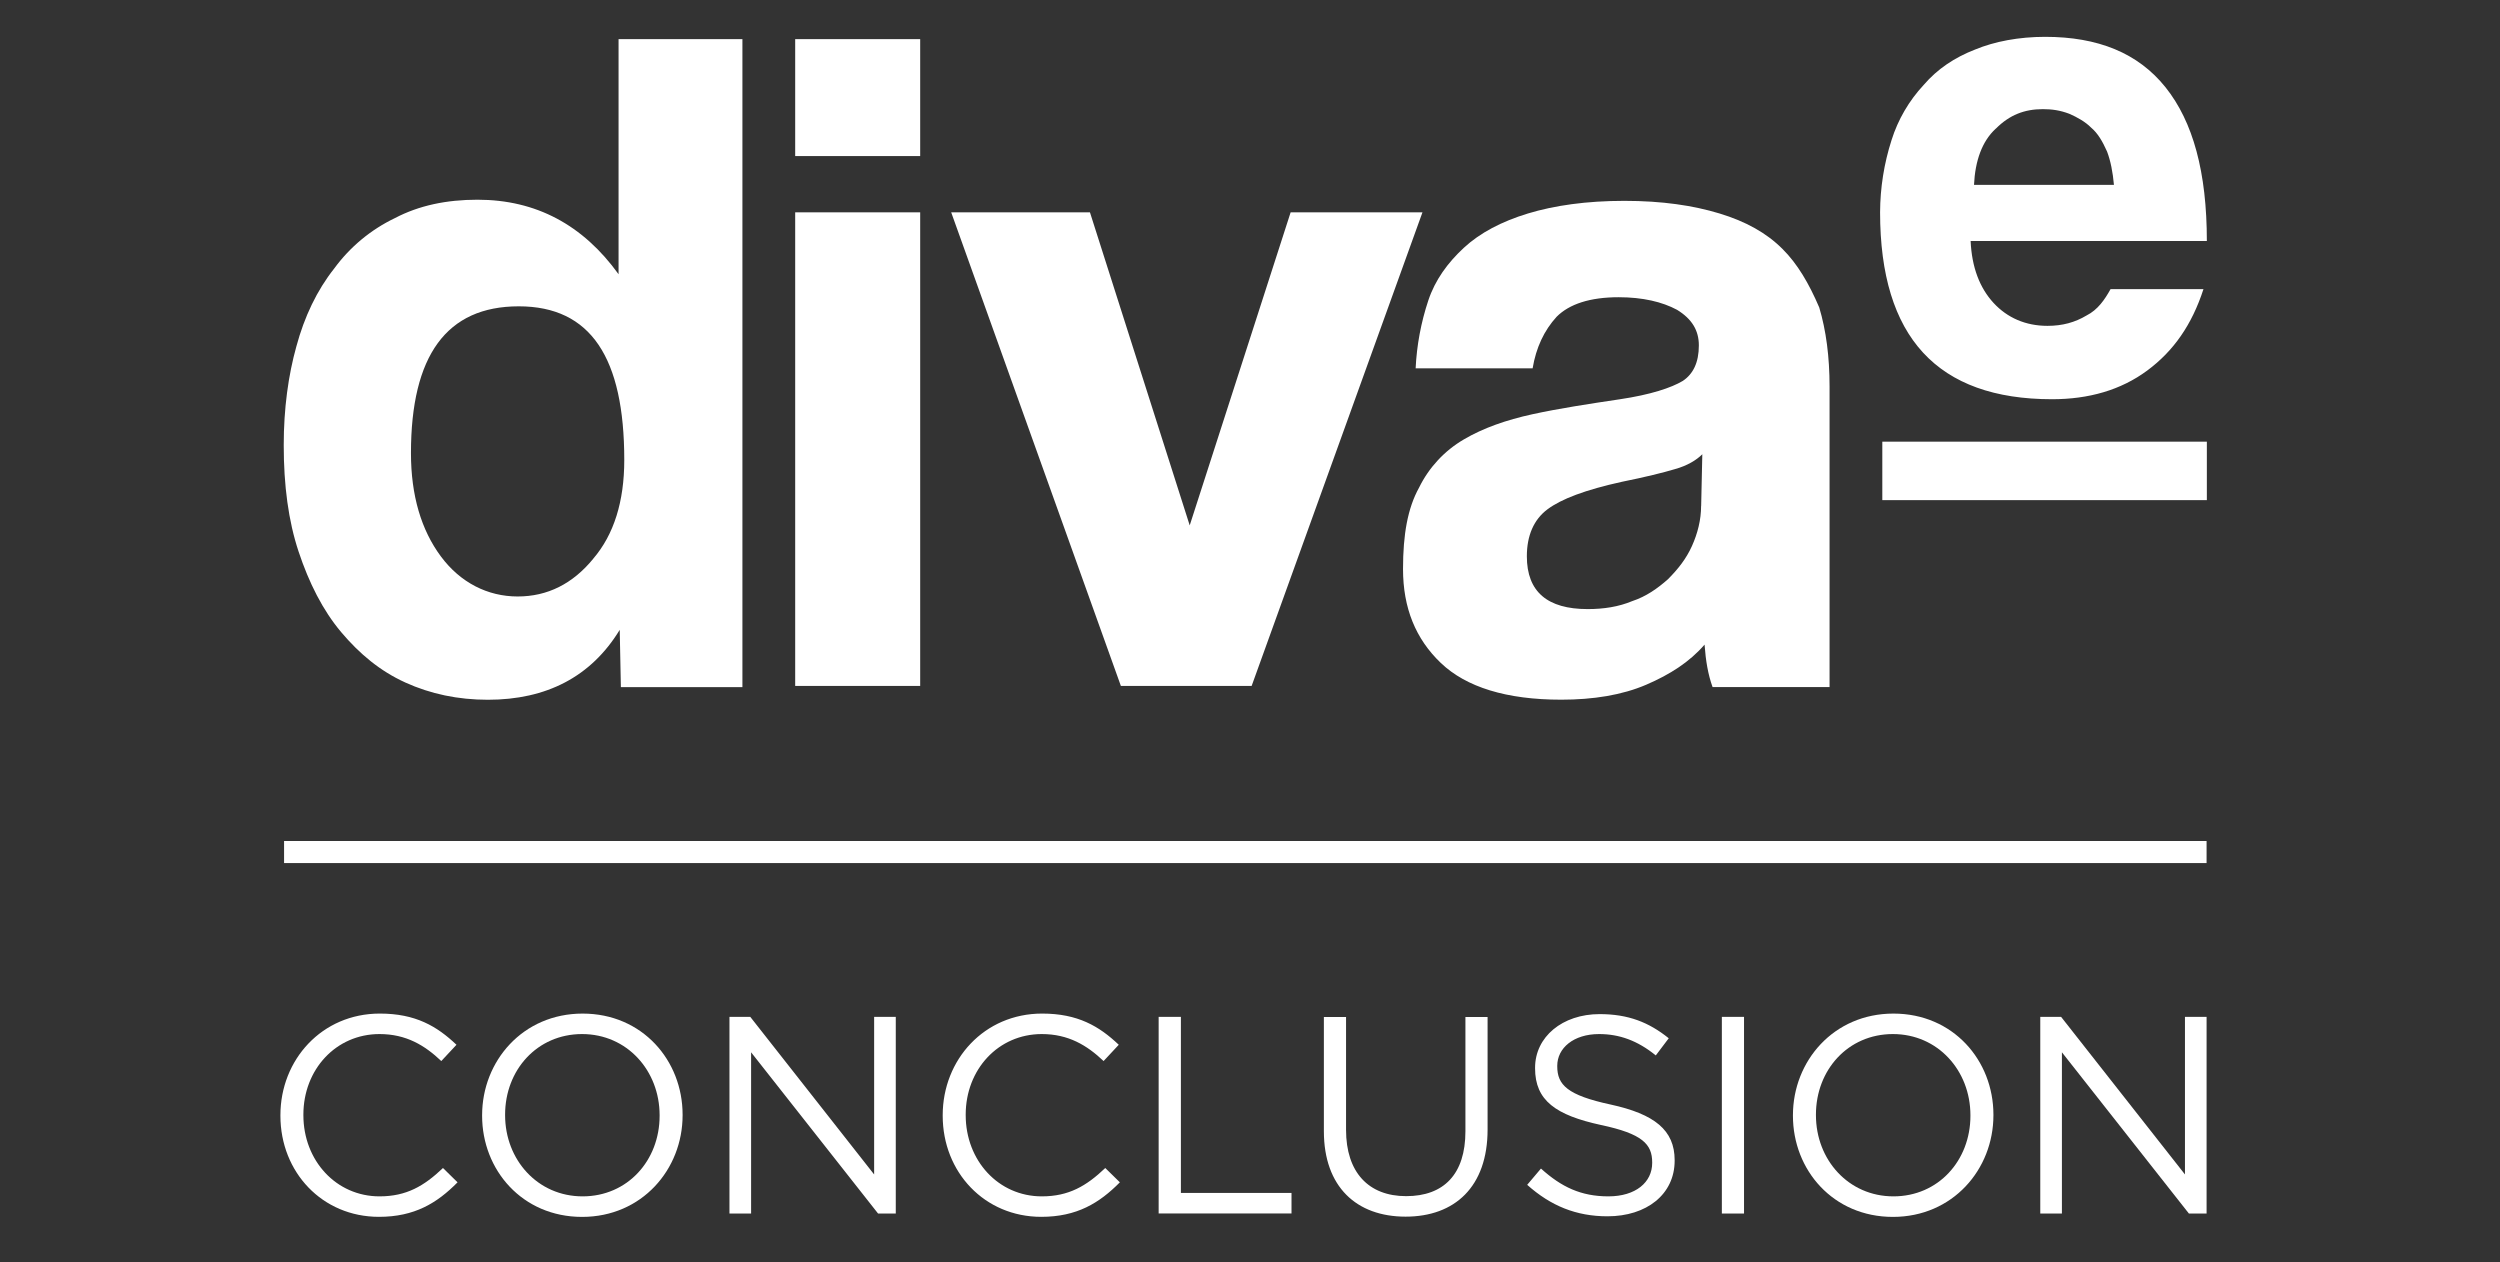 <svg width="200" height="101" viewBox="0 0 200 101" fill="none" xmlns="http://www.w3.org/2000/svg">
<rect x="0" y="0" width="200" height="101" fill="#333333" stroke="none"/>
<path fill-rule="evenodd" clip-rule="evenodd" d="M49.485 21.938C46.643 17.995 42.883 15.977 38.199 15.977C35.72 15.977 33.522 16.437 31.597 17.446C29.668 18.37 27.997 19.757 26.735 21.483C25.357 23.224 24.348 25.336 23.707 27.723C23.066 30.018 22.698 32.677 22.698 35.611C22.698 38.824 23.067 41.668 23.892 44.141C24.716 46.62 25.819 48.819 27.289 50.565C28.758 52.307 30.408 53.686 32.428 54.602C34.445 55.519 36.648 55.981 39.03 55.981C43.707 55.981 47.288 54.147 49.578 50.387L49.67 54.972H59.393V3.133H49.485V21.938ZM47.467 44.691C45.817 46.709 43.799 47.718 41.412 47.718C39.025 47.718 36.828 46.617 35.265 44.506C33.702 42.396 32.877 39.645 32.877 36.247C32.877 28.452 35.72 24.506 41.499 24.506C47.278 24.506 49.942 28.634 49.942 36.801C49.942 40.105 49.117 42.764 47.462 44.691H47.467Z" fill="white"/>
<path d="M63.615 12.487H73.615V3.133H63.615V12.487ZM63.615 54.874H73.615V16.984H63.615V54.874ZM113.798 16.986H103.251L95.177 42.031L87.195 16.984H76.094L89.67 54.874H100.131L113.798 16.984V16.986Z" fill="white"/>
<path fill-rule="evenodd" clip-rule="evenodd" d="M142.603 19.92C141.319 18.634 139.669 17.718 137.558 17.077C135.448 16.437 132.974 16.068 129.945 16.068C126.919 16.068 124.352 16.437 122.24 17.077C120.13 17.718 118.389 18.634 117.103 19.828C115.816 21.022 114.808 22.395 114.26 24.05C113.679 25.8 113.34 27.622 113.251 29.464H122.61C122.886 27.815 123.527 26.437 124.535 25.336C125.545 24.326 127.195 23.778 129.49 23.778C131.416 23.778 132.977 24.147 134.167 24.787C135.36 25.52 135.908 26.437 135.908 27.631C135.908 29.009 135.447 29.925 134.622 30.474C133.706 31.022 132.057 31.576 129.577 31.943C127.097 32.313 124.715 32.677 122.604 33.137C120.494 33.599 118.66 34.24 117.103 35.156C115.557 36.06 114.313 37.4 113.526 39.009C112.61 40.657 112.242 42.769 112.242 45.519C112.242 48.64 113.251 51.114 115.269 53.04C117.288 54.965 120.499 55.975 124.899 55.975C127.466 55.975 129.761 55.606 131.688 54.782C133.613 53.956 135.176 52.947 136.365 51.569C136.457 52.855 136.642 53.956 137.006 54.967H146.365V30.928C146.365 28.542 146.088 26.432 145.539 24.597C144.715 22.672 143.798 21.109 142.603 19.92ZM136.088 40.474C136.088 41.575 135.811 42.677 135.354 43.686C134.899 44.695 134.254 45.519 133.429 46.345C132.604 47.075 131.688 47.722 130.585 48.086C129.484 48.547 128.29 48.727 127.011 48.727C123.798 48.727 122.148 47.347 122.148 44.505C122.148 42.855 122.697 41.569 123.798 40.745C124.901 39.92 126.826 39.187 129.761 38.542C131.594 38.173 133.066 37.809 133.983 37.533C134.992 37.256 135.724 36.8 136.185 36.34L136.093 40.468L136.088 40.474ZM166.917 25.242C166.001 25.791 164.992 26.068 163.798 26.068C162.056 26.068 160.585 25.427 159.484 24.234C158.383 23.04 157.742 21.391 157.651 19.281H176.548C176.548 13.778 175.447 9.742 173.244 6.986C171.042 4.234 167.829 2.947 163.613 2.947C161.502 2.947 159.576 3.317 158.02 3.958C156.37 4.599 154.992 5.515 153.89 6.801C152.718 8.061 151.841 9.565 151.324 11.206C150.724 13.074 150.415 15.023 150.407 16.984C150.407 26.984 154.992 31.938 164.166 31.938C167.102 31.938 169.669 31.206 171.779 29.643C173.89 28.081 175.354 25.977 176.277 23.132H168.844C168.383 23.957 167.834 24.781 166.917 25.242ZM159.669 10.29C160.77 9.187 161.963 8.732 163.429 8.732C164.161 8.732 164.807 8.824 165.539 9.101C166.18 9.378 166.825 9.742 167.281 10.202C167.829 10.664 168.198 11.304 168.567 12.128C168.844 12.861 169.027 13.778 169.115 14.787H157.921C158.013 12.861 158.562 11.3 159.663 10.29H159.669Z" fill="white"/>
<path d="M176.527 67.278H22.726V69.047H176.526L176.527 67.278ZM22.433 89.22V89.259C22.433 93.777 25.78 97.347 30.317 97.347C33.165 97.347 34.966 96.245 36.604 94.586L35.438 93.441C33.93 94.879 32.52 95.709 30.361 95.709C26.899 95.709 24.271 92.855 24.271 89.214V89.17C24.271 85.558 26.876 82.725 30.361 82.725C32.493 82.725 33.979 83.626 35.303 84.884L36.519 83.582C34.951 82.095 33.242 81.086 30.387 81.086C25.758 81.086 22.433 84.77 22.433 89.22Z" fill="white"/>
<path fill-rule="evenodd" clip-rule="evenodd" d="M38.569 89.22V89.263C38.569 93.599 41.781 97.352 46.567 97.352C51.352 97.352 54.608 93.555 54.608 89.22V89.177C54.608 84.841 51.395 81.087 46.609 81.087C41.825 81.087 38.569 84.884 38.569 89.22ZM52.769 89.22V89.263C52.769 92.833 50.207 95.709 46.609 95.709C43.012 95.709 40.408 92.784 40.408 89.214V89.17C40.408 85.601 42.97 82.725 46.566 82.725C50.163 82.725 52.769 85.648 52.769 89.22Z" fill="white"/>
<path d="M60.024 81.351H58.357V97.082H60.088V84.184L70.245 97.082H71.662V81.351H69.931V93.956L60.024 81.351ZM75.416 89.22V89.259C75.416 93.777 78.763 97.347 83.301 97.347C86.148 97.347 87.949 96.245 89.589 94.586L88.422 93.441C86.913 94.879 85.503 95.709 83.343 95.709C79.881 95.709 77.256 92.855 77.256 89.214V89.17C77.256 85.558 79.859 82.725 83.343 82.725C85.475 82.725 86.962 83.626 88.287 84.884L89.502 83.582C87.934 82.095 86.225 81.086 83.37 81.086C78.742 81.086 75.416 84.77 75.416 89.22ZM94.472 81.351H92.697L92.692 81.346V97.077H103.321V95.437H94.472V81.351ZM105.91 81.358V90.499C105.91 94.948 108.52 97.332 112.448 97.332C116.376 97.332 119.007 94.948 119.007 90.364V81.358H117.234V90.499C117.234 93.94 115.503 95.692 112.49 95.692C109.48 95.692 107.684 93.782 107.684 90.392V81.358H105.91ZM123.277 93.484L122.175 94.787C124.065 96.474 126.104 97.304 128.601 97.304C131.725 97.304 133.972 95.551 133.972 92.855V92.811C133.972 90.407 132.356 89.127 128.851 88.363C125.389 87.619 124.58 86.788 124.58 85.308V85.264C124.58 83.847 125.883 82.725 127.927 82.725C129.544 82.725 131.004 83.246 132.463 84.434L133.499 83.061C131.904 81.779 130.261 81.129 127.971 81.129C124.986 81.129 122.806 82.952 122.806 85.422V85.465C122.806 88.047 124.466 89.214 128.085 90.001C131.389 90.701 132.175 91.531 132.175 92.991V93.034C132.175 94.586 130.852 95.709 128.671 95.709C126.49 95.709 124.916 94.965 123.277 93.484ZM139.522 81.351H137.748V97.082H139.522V81.351Z" fill="white"/>
<path fill-rule="evenodd" clip-rule="evenodd" d="M143.435 89.22V89.263C143.435 93.599 146.647 97.352 151.433 97.352C156.217 97.352 159.474 93.555 159.474 89.22V89.177C159.474 84.841 156.261 81.087 151.476 81.087C146.69 81.087 143.435 84.884 143.435 89.22ZM157.634 89.22V89.263C157.634 92.833 155.074 95.709 151.476 95.709C147.879 95.709 145.275 92.784 145.275 89.214V89.17C145.275 85.601 147.835 82.725 151.433 82.725C155.03 82.725 157.634 85.648 157.634 89.22Z" fill="white"/>
<path d="M164.889 81.351H163.222V97.082H164.953V84.184L175.111 97.082H176.527V81.351H174.797V93.956L164.889 81.351ZM176.548 35.336H150.585V40.013H176.548V35.336Z" fill="white"/>
</svg>
